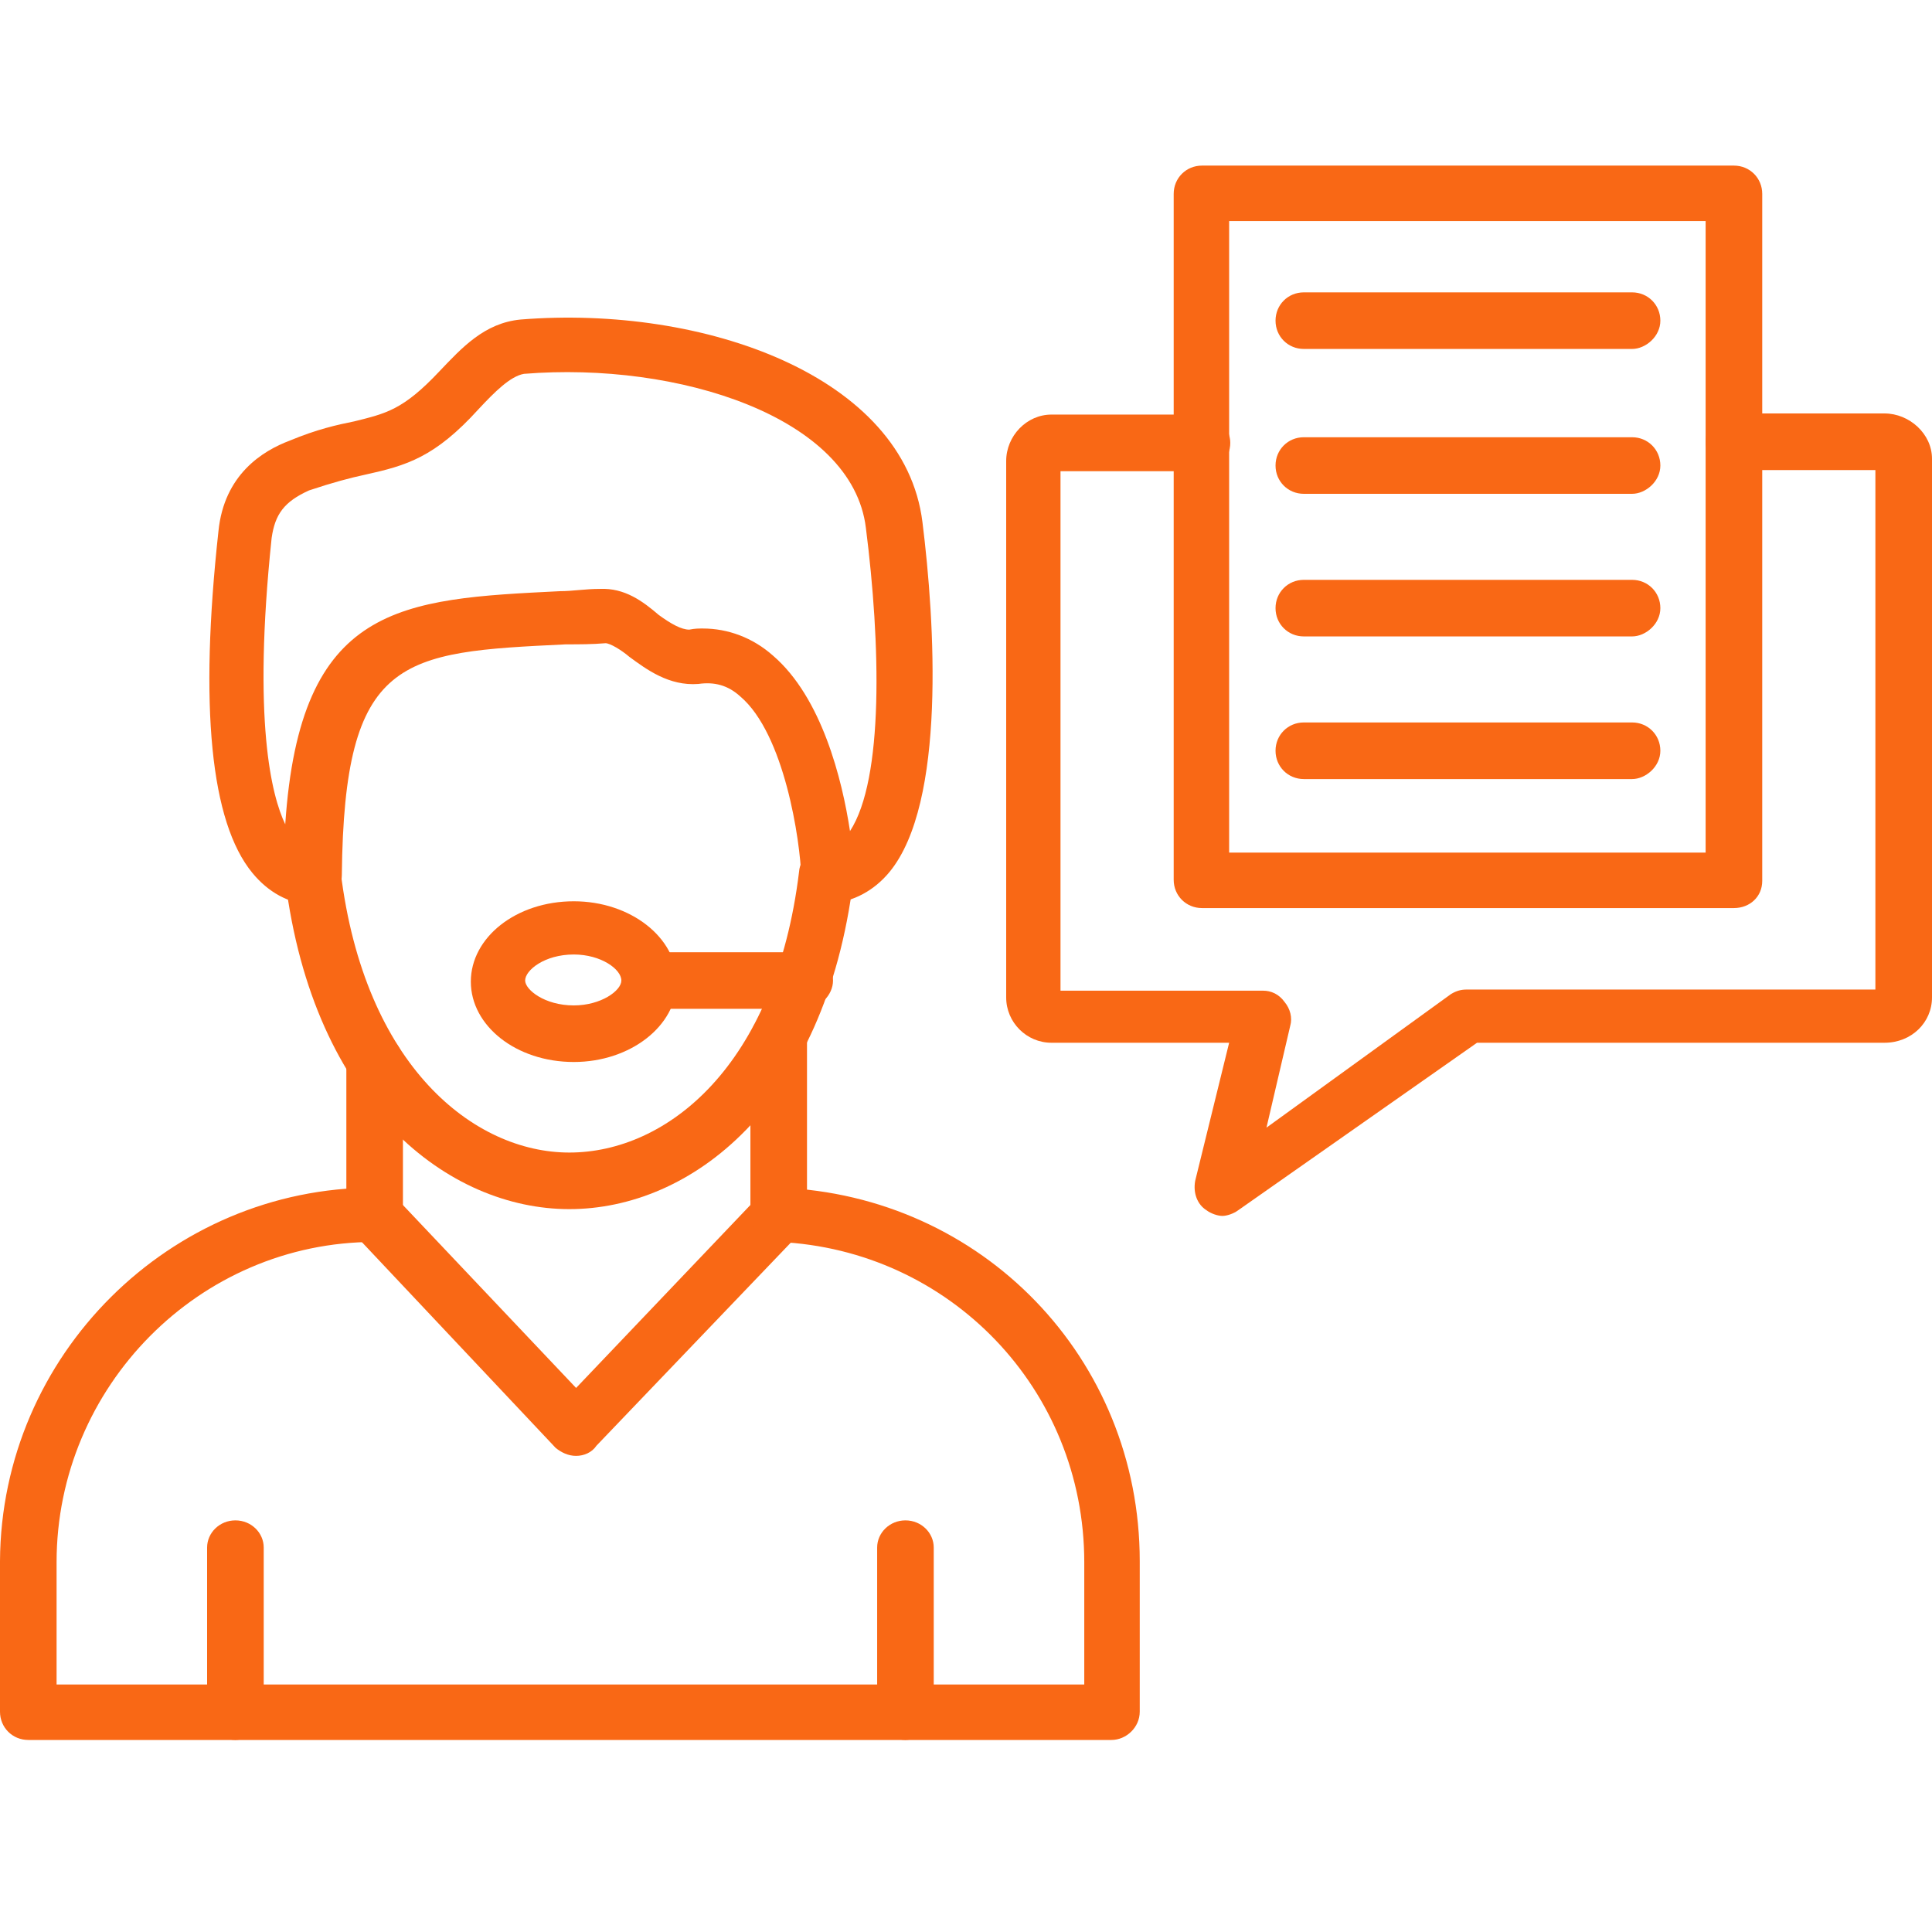 <svg xmlns="http://www.w3.org/2000/svg" width="70" height="70" viewBox="0 0 70 70" fill="none"><path fill-rule="evenodd" clip-rule="evenodd" d="M20.627 43.809C16.28 43.809 11.359 40.119 10.334 31.876C10.293 31.302 10.703 30.851 11.195 30.728C11.769 30.687 12.22 31.056 12.343 31.589C13.204 38.642 17.182 41.759 20.627 41.759C24.154 41.759 28.09 38.642 28.951 31.589C28.992 31.015 29.526 30.687 30.059 30.728C30.633 30.81 31.002 31.302 30.92 31.876C29.895 40.119 25.015 43.809 20.627 43.809Z" fill="#F96815"></path><path fill-rule="evenodd" clip-rule="evenodd" d="M40.27 63.042H1.025C0.451 63.042 0 62.591 0 62.017V56.562C0.041 49.099 6.151 43.03 13.573 43.03C14.148 43.03 14.599 43.481 14.599 44.055C14.599 44.588 14.148 44.998 13.573 44.998C7.217 44.998 2.05 50.247 2.05 56.603V61.032H39.285V56.603C39.285 50.329 34.405 45.285 28.213 44.998C27.639 44.998 27.229 44.547 27.229 43.973C27.229 43.399 27.68 43.03 28.254 43.03C35.595 43.317 41.295 49.222 41.295 56.562V62.017C41.295 62.591 40.803 63.042 40.27 63.042Z" fill="#F96815"></path><path fill-rule="evenodd" clip-rule="evenodd" d="M20.873 52.749C20.586 52.749 20.34 52.626 20.135 52.462L12.835 44.711C12.466 44.301 12.507 43.686 12.918 43.317C13.287 42.907 13.943 42.948 14.312 43.358L20.873 50.288L27.475 43.358C27.844 42.948 28.5 42.948 28.869 43.317C29.28 43.686 29.28 44.301 28.951 44.711L21.611 52.38C21.447 52.626 21.16 52.749 20.873 52.749Z" fill="#F96815"></path><path fill-rule="evenodd" clip-rule="evenodd" d="M13.574 44.998C13 44.998 12.549 44.547 12.549 43.973V38.478C12.549 37.904 13 37.453 13.574 37.453C14.148 37.453 14.599 37.904 14.599 38.478V43.973C14.599 44.588 14.148 44.998 13.574 44.998Z" fill="#F96815"></path><path fill-rule="evenodd" clip-rule="evenodd" d="M11.319 32.778H11.278C10.458 32.737 9.719 32.327 9.145 31.629C7.628 29.784 7.218 25.601 7.915 19.245C8.12 17.195 9.514 16.334 10.499 15.964C11.483 15.554 12.221 15.39 12.836 15.267C13.984 14.98 14.599 14.857 15.912 13.463C16.732 12.602 17.552 11.7 18.864 11.577C25.507 11.044 32.766 13.627 33.422 18.917C33.873 22.526 34.283 29.087 32.233 31.588C31.659 32.286 30.92 32.655 30.141 32.737C29.854 32.737 29.608 32.655 29.403 32.491C29.157 32.327 29.034 32.039 29.034 31.794C28.993 30.44 28.419 26.585 26.82 25.232C26.369 24.822 25.877 24.699 25.302 24.781C24.236 24.863 23.416 24.248 22.801 23.797C22.514 23.551 22.104 23.305 21.94 23.305C21.448 23.346 20.997 23.346 20.505 23.346C14.517 23.633 12.467 23.756 12.385 31.711C12.385 31.998 12.262 32.286 12.057 32.45C11.811 32.655 11.606 32.778 11.319 32.778ZM25.466 22.772C26.369 22.772 27.271 23.1 28.009 23.756C29.772 25.273 30.51 28.226 30.797 30.112C32.028 28.226 31.905 23.305 31.372 19.122C30.879 15.103 24.564 13.094 18.987 13.545C18.495 13.627 17.921 14.201 17.347 14.816C15.748 16.58 14.722 16.867 13.246 17.195C12.672 17.318 12.057 17.482 11.196 17.769C10.294 18.179 9.966 18.63 9.842 19.491C9.145 26.134 9.842 28.841 10.335 29.866C10.868 21.87 14.517 21.706 20.299 21.419C20.75 21.419 21.202 21.337 21.735 21.337C22.637 21.296 23.293 21.788 23.867 22.28C24.318 22.608 24.687 22.813 24.974 22.813C25.179 22.772 25.302 22.772 25.466 22.772Z" fill="#F96815"></path><path fill-rule="evenodd" clip-rule="evenodd" d="M28.214 44.998C27.64 44.998 27.189 44.547 27.189 43.973V37.657C27.189 37.083 27.64 36.632 28.214 36.632C28.788 36.632 29.239 37.083 29.239 37.657V44.055C29.239 44.588 28.788 44.998 28.214 44.998Z" fill="#F96815"></path><path fill-rule="evenodd" clip-rule="evenodd" d="M8.53 63.041C7.955 63.041 7.504 62.59 7.504 62.016V56.07C7.504 55.537 7.955 55.086 8.53 55.086C9.104 55.086 9.555 55.537 9.555 56.07V62.016C9.514 62.59 9.022 63.041 8.53 63.041Z" fill="#F96815"></path><path fill-rule="evenodd" clip-rule="evenodd" d="M32.806 63.041C32.232 63.041 31.781 62.59 31.781 62.016V56.07C31.781 55.537 32.232 55.086 32.806 55.086C33.38 55.086 33.831 55.537 33.831 56.07V62.016C33.79 62.59 33.298 63.041 32.806 63.041Z" fill="#F96815"></path><path fill-rule="evenodd" clip-rule="evenodd" d="M29.157 36.551H23.539C22.965 36.551 22.514 36.059 22.514 35.526C22.514 34.952 22.965 34.501 23.539 34.501H29.157C29.731 34.501 30.182 34.952 30.182 35.526C30.182 36.059 29.69 36.551 29.157 36.551Z" fill="#F96815"></path><path fill-rule="evenodd" clip-rule="evenodd" d="M20.79 38.478C18.699 38.478 17.059 37.166 17.059 35.567C17.059 33.967 18.699 32.655 20.79 32.655C22.841 32.655 24.522 33.967 24.522 35.567C24.522 37.166 22.841 38.478 20.79 38.478ZM20.79 34.583C19.724 34.583 19.027 35.157 19.027 35.526C19.027 35.854 19.724 36.428 20.79 36.428C21.774 36.428 22.513 35.895 22.513 35.526C22.513 35.116 21.774 34.583 20.79 34.583Z" fill="#F96815"></path><path fill-rule="evenodd" clip-rule="evenodd" d="M44.288 44.055C44.124 44.055 43.878 43.973 43.714 43.85C43.386 43.645 43.222 43.234 43.304 42.783L44.534 37.781H38.096C37.194 37.781 36.456 37.042 36.456 36.14V16.703C36.456 15.8 37.194 15.021 38.096 15.021H43.55C44.124 15.021 44.575 15.513 44.575 16.046C44.575 16.62 44.124 17.072 43.55 17.072H38.424V35.894H45.764C46.051 35.894 46.338 36.017 46.543 36.304C46.748 36.55 46.831 36.878 46.748 37.165L45.887 40.856L52.572 36.017C52.777 35.894 52.941 35.853 53.146 35.853H67.949V17.031H62.824C62.249 17.031 61.798 16.579 61.798 16.005C61.798 15.431 62.249 14.98 62.824 14.98H68.278C69.18 14.98 70 15.718 70 16.62V36.14C70 37.042 69.262 37.781 68.278 37.781H53.515L44.862 43.85C44.698 43.973 44.452 44.055 44.288 44.055Z" fill="#F96815"></path><path fill-rule="evenodd" clip-rule="evenodd" d="M62.824 32.901H43.55C42.976 32.901 42.525 32.45 42.525 31.876V7.025C42.525 6.451 42.976 6 43.55 6H62.824C63.398 6 63.849 6.451 63.849 7.025V31.917C63.849 32.491 63.398 32.901 62.824 32.901ZM44.534 30.892H61.798V8.009H44.534V30.892Z" fill="#F96815"></path><path fill-rule="evenodd" clip-rule="evenodd" d="M59.133 12.643H47.24C46.666 12.643 46.215 12.192 46.215 11.618C46.215 11.044 46.666 10.593 47.24 10.593H59.133C59.707 10.593 60.158 11.044 60.158 11.618C60.158 12.192 59.625 12.643 59.133 12.643Z" fill="#F96815"></path><path fill-rule="evenodd" clip-rule="evenodd" d="M59.133 17.892H47.24C46.666 17.892 46.215 17.441 46.215 16.867C46.215 16.293 46.666 15.842 47.24 15.842H59.133C59.707 15.842 60.158 16.293 60.158 16.867C60.158 17.441 59.625 17.892 59.133 17.892Z" fill="#F96815"></path><path fill-rule="evenodd" clip-rule="evenodd" d="M59.133 23.059H47.24C46.666 23.059 46.215 22.608 46.215 22.034C46.215 21.46 46.666 21.009 47.24 21.009H59.133C59.707 21.009 60.158 21.46 60.158 22.034C60.158 22.608 59.625 23.059 59.133 23.059Z" fill="#F96815"></path><path fill-rule="evenodd" clip-rule="evenodd" d="M59.133 28.227H47.24C46.666 28.227 46.215 27.775 46.215 27.201C46.215 26.627 46.666 26.176 47.24 26.176H59.133C59.707 26.176 60.158 26.627 60.158 27.201C60.158 27.775 59.625 28.227 59.133 28.227Z" fill="#F96815"></path></svg>